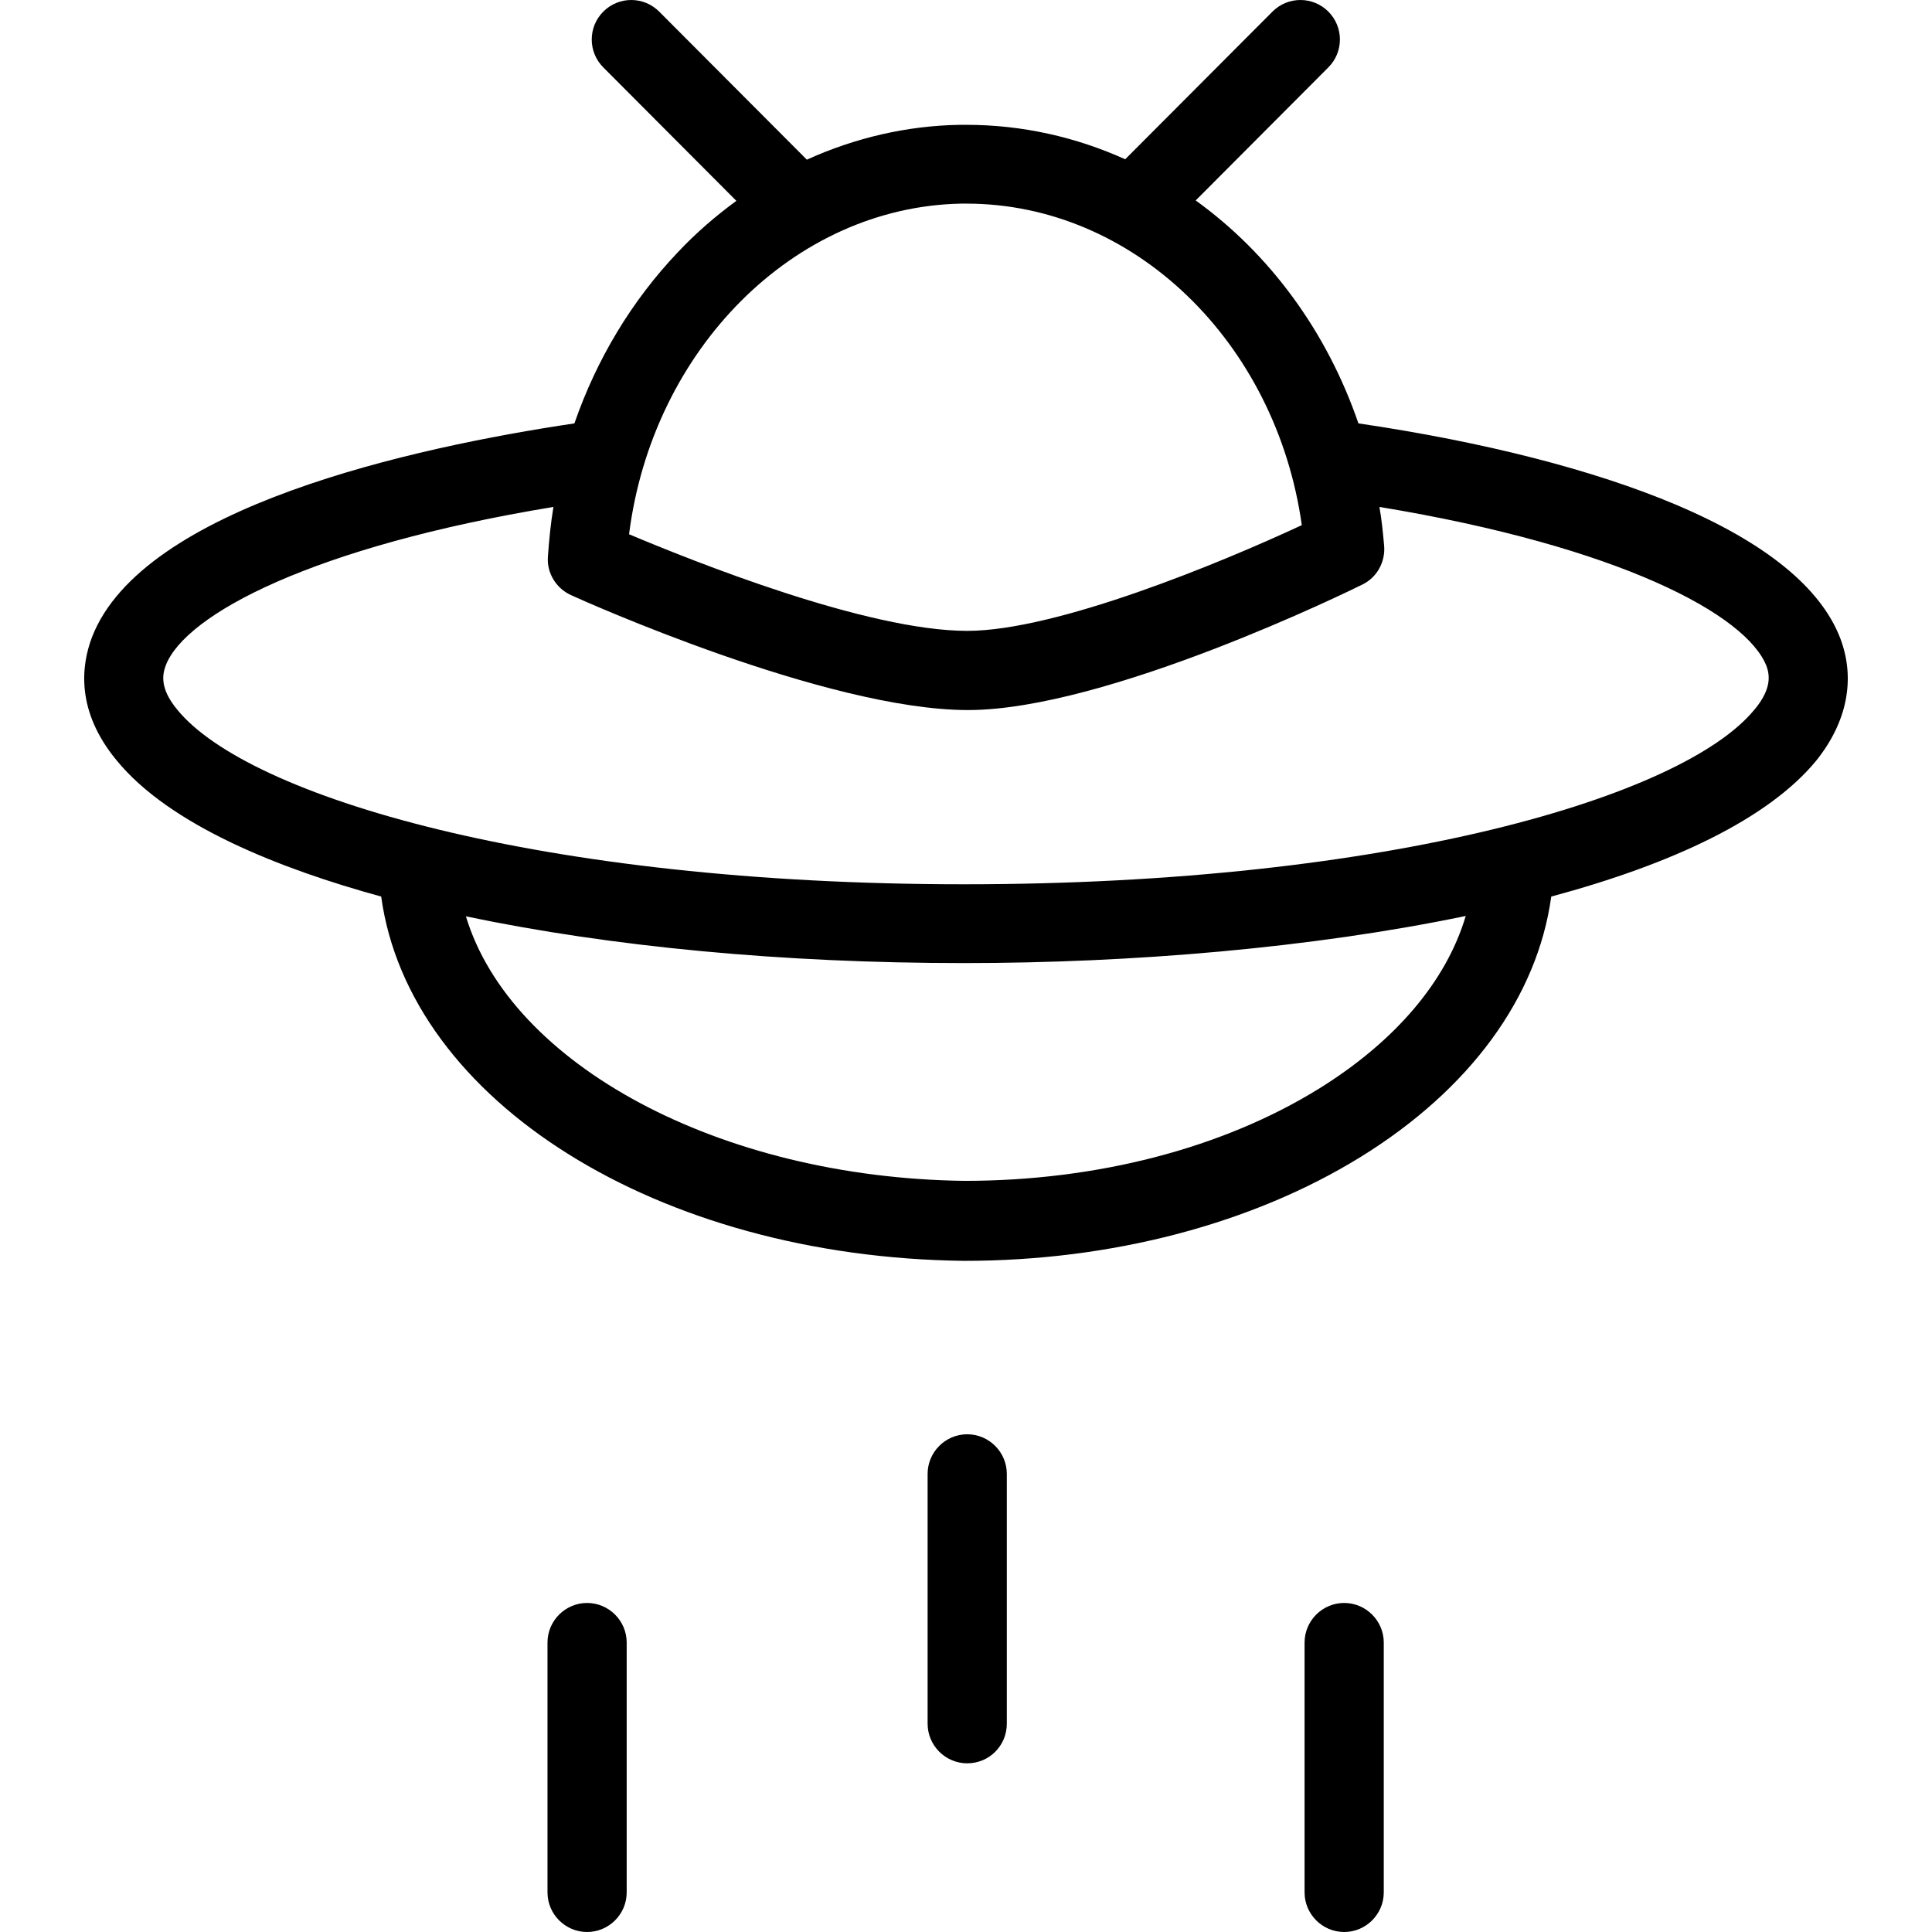 <?xml version="1.0" encoding="iso-8859-1"?>
<!-- Uploaded to: SVG Repo, www.svgrepo.com, Generator: SVG Repo Mixer Tools -->
<svg fill="#000000" height="800px" width="800px" version="1.1" id="Layer_1" xmlns="http://www.w3.org/2000/svg" xmlns:xlink="http://www.w3.org/1999/xlink" 
	 viewBox="0 0 487.925 487.925" xml:space="preserve">
<g transform="translate(0 -540.36)">
	<g>
		<g>
			<path d="M464.769,701.585L464.769,701.585c-4.9-12.8-18.9-24.2-41.6-33.8c-20.6-8.7-48.2-15.8-80.1-20.5
				c-8-23.3-22.5-42.9-41.1-56.3l33.5-33.6c3.9-3.9,3.9-10.2,0-14.1c-3.9-3.9-10.2-3.9-14.1,0l-37.2,37.3c-12.4-5.6-26-8.7-40.1-8.7
				c-0.5,0-1.1,0-1.6,0c-13.4,0.2-26.6,3.3-38.7,8.8l-37.3-37.4c-3.9-3.9-10.2-3.9-14.1,0c-3.9,3.9-3.9,10.2,0,14.1l33.6,33.7
				c-5.2,3.8-10.2,8.1-14.8,13c-11.6,12.2-20.5,27-26.1,43.2c-40.9,6.1-109,21.1-121.8,53.9c-2.8,7.3-4.1,18.7,6.1,31.1
				c13.5,16.6,41.7,27.6,66.9,34.5c7.1,51.7,69.9,91.1,147.2,92h0.1c37.1,0,72.6-9.3,100-26.2c27.7-17.1,44.7-40.4,48.2-65.8
				c30.5-8.2,54.8-19.6,66.9-34.3C466.469,722.785,468.669,711.885,464.769,701.585z M242.769,591.785c0.4,0,0.9,0,1.3,0
				c42.2,0,78.2,34.9,84.7,81.2c-20.4,9.5-61.9,26.7-84.5,26.7c-25.3,0-69-17.5-85.4-24.4
				C164.769,628.685,200.469,592.585,242.769,591.785z M332.969,815.385c-24.3,15-56,23.2-89.4,23.2c-62-0.8-114.6-29.4-125.9-66.8
				c36.8,7.7,80,11.8,125.8,11.8c42.3,0,87.8-3.8,126.7-11.9C365.269,788.185,352.369,803.385,332.969,815.385z M443.169,719.485
				L443.169,719.485l-0.1,0.1c-17.9,21.9-92.1,44.1-199.6,44.1c-106.9,0-180.9-22.2-198.7-44.1c-4.4-5.3-3.8-8.8-2.9-11.2
				c5-12.9,37.2-30,97.9-40c-0.7,4.2-1.1,8.4-1.4,12.6c-0.3,4.1,2.1,8,5.9,9.7c2.6,1.2,64.4,29,100.2,29c35.1,0,97-30.4,99.6-31.7
				c3.7-1.8,5.8-5.7,5.5-9.7c-0.3-3.3-0.6-6.6-1.2-9.9c60.6,10,92.8,27.2,97.8,40.3
				C446.969,710.985,447.369,714.385,443.169,719.485z"/>
			<path d="M244.269,902.585c-5.5,0-10,4.5-10,10v63.1c0,5.5,4.5,10,10,10c5.6,0,10-4.5,10-10v-63.1
				C254.269,907.085,249.769,902.585,244.269,902.585z"/>
			<path d="M148.269,945.185c-5.5,0-10,4.5-10,10v63.1c0,5.5,4.5,10,10,10s10-4.5,10-10v-63.1
				C158.269,949.685,153.769,945.185,148.269,945.185z"/>
			<path d="M339.469,945.185c-5.5,0-10,4.5-10,10v63.1c0,5.5,4.5,10,10,10s10-4.5,10-10v-63.1
				C349.469,949.685,344.969,945.185,339.469,945.185z"/>
		</g>
	</g>
</g>
</svg>